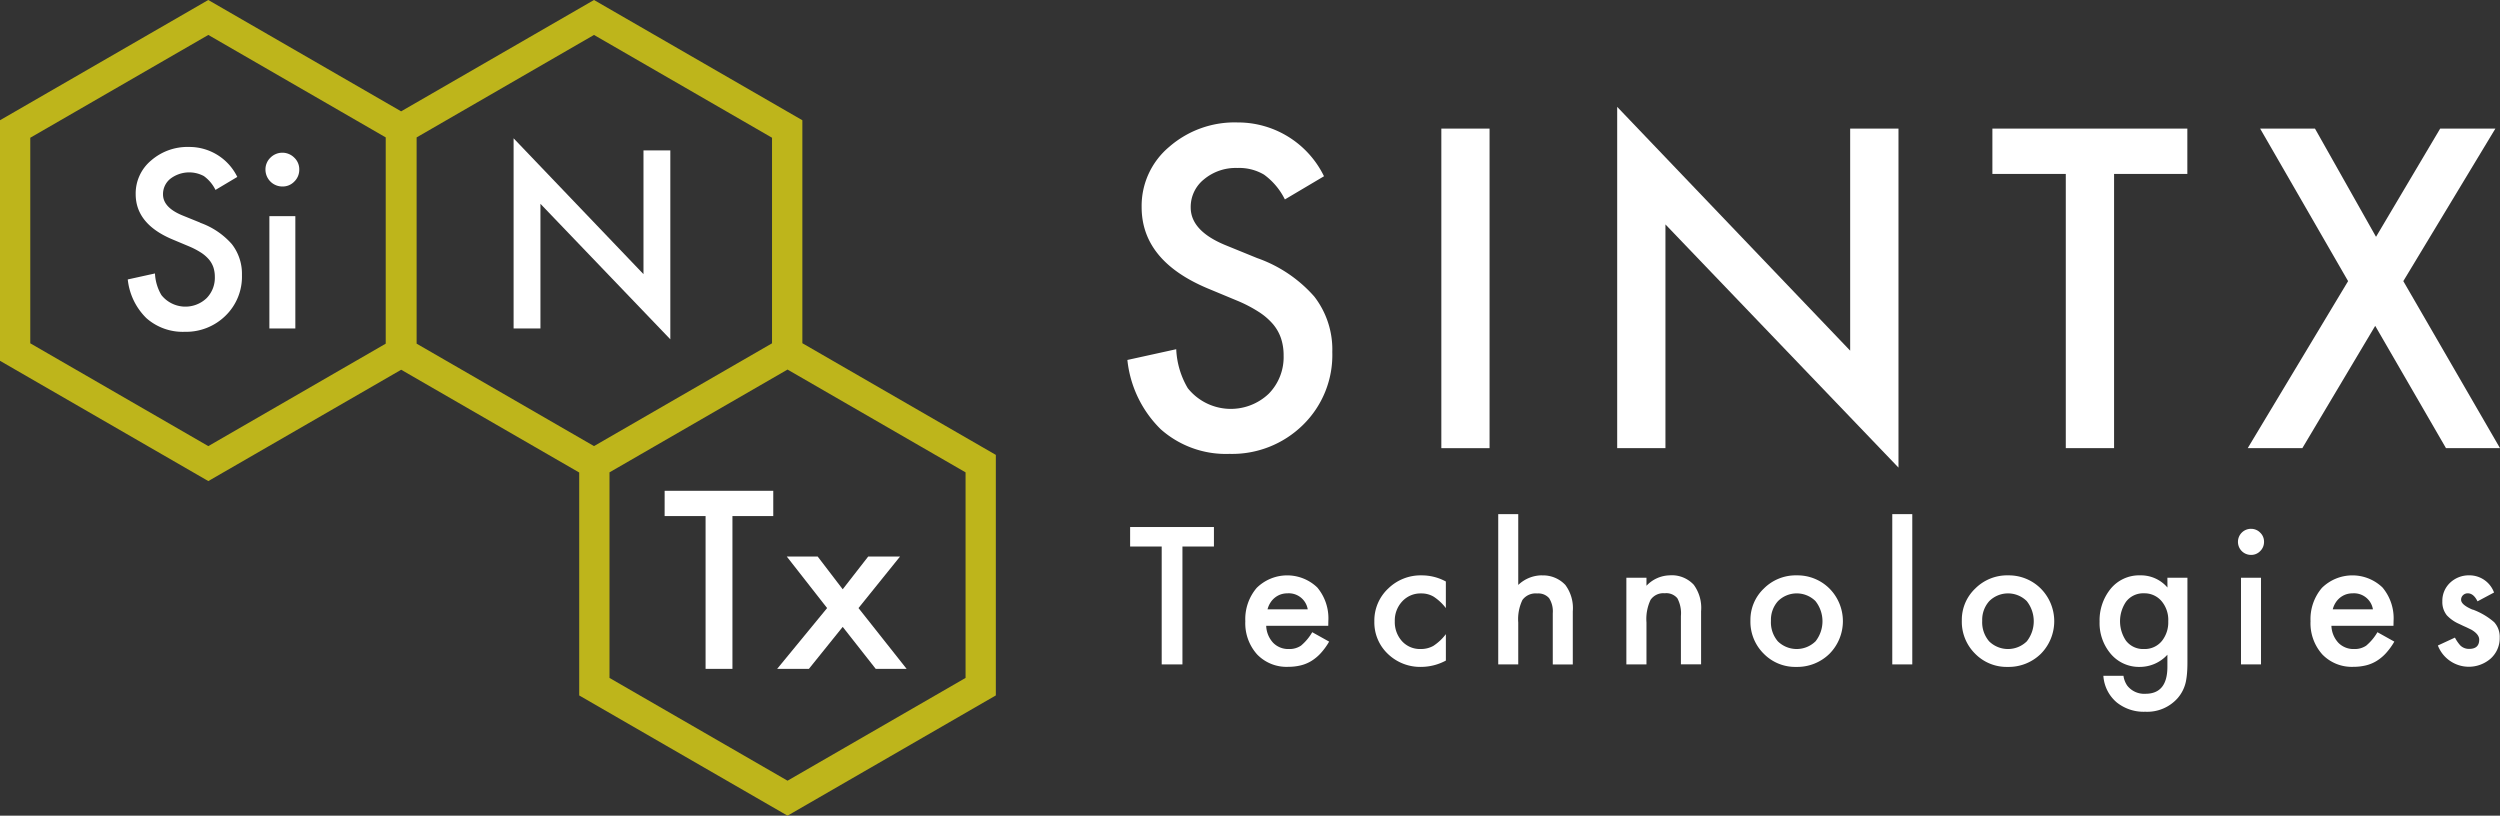 <svg xmlns="http://www.w3.org/2000/svg" xmlns:xlink="http://www.w3.org/1999/xlink" width="173.233" height="56.521" viewBox="0 0 173.233 56.521">
  <rect x="0" y="0" width="173.233" height="56.521" fill="#333333" stroke="none"/>
  <defs>
    <clipPath id="clip-path">
      <rect id="Rectangle_68" data-name="Rectangle 68" width="173.233" height="56.521" fill="none"/>
    </clipPath>
  </defs>
  <g id="Group_22" data-name="Group 22" transform="translate(-572.74 -73.479)">
    <g id="Group_21" data-name="Group 21" transform="translate(572.74 73.479)" clip-path="url(#clip-path)">
      <path id="Path_77" data-name="Path 77" d="M614.974,120.455V106.21l12.337-7.123,12.336,7.123v14.244l-12.336,7.122ZM574.838,97.268V83.024L587.175,75.9,599.468,83V97.292l-12.293,7.1Zm26.771.024V83L613.9,75.9l12.336,7.123V97.268L613.9,104.391ZM613.9,73.479l-13.364,7.715-13.364-7.715L572.74,81.811V98.48l14.435,8.334L600.539,99.1l12.336,7.121v15.448L627.311,130l14.434-8.334V105l-13.407-7.739V81.811Z" transform="translate(-572.74 -73.479)" fill="#beb51b"/>
      <rect id="Rectangle_64" data-name="Rectangle 64" width="1.799" height="7.783" transform="translate(18.666 14.978)" fill="#fff"/>
      <path id="Path_78" data-name="Path 78" d="M585.644,87.792l-1.232-.5q-1.342-.552-1.343-1.455a1.362,1.362,0,0,1,.512-1.087,2.15,2.15,0,0,1,2.317-.184,2.6,2.6,0,0,1,.807.96l1.511-.9a3.694,3.694,0,0,0-3.333-2.077,3.839,3.839,0,0,0-2.644.942,2.972,2.972,0,0,0-1.064,2.325q0,2.063,2.533,3.133l1.192.5a5.343,5.343,0,0,1,.8.42,2.5,2.5,0,0,1,.547.472,1.7,1.7,0,0,1,.313.551,2.115,2.115,0,0,1,.1.659,2.015,2.015,0,0,1-.575,1.479,2.127,2.127,0,0,1-3.126-.216,3.21,3.21,0,0,1-.447-1.5l-1.886.416a4.389,4.389,0,0,0,1.287,2.678,3.8,3.8,0,0,0,2.654.95,3.9,3.9,0,0,0,2.836-1.118,3.769,3.769,0,0,0,1.135-2.813,3.341,3.341,0,0,0-.7-2.145,5.253,5.253,0,0,0-2.2-1.482" transform="translate(-571.773 -72.366)" fill="#fff"/>
      <path id="Path_79" data-name="Path 79" d="M590.3,85.246a1.109,1.109,0,0,0,.823-.342,1.132,1.132,0,0,0,.344-.831,1.107,1.107,0,0,0-.344-.824,1.166,1.166,0,0,0-1.655,0,1.122,1.122,0,0,0-.343.816,1.171,1.171,0,0,0,1.175,1.181" transform="translate(-570.73 -72.323)" fill="#fff"/>
      <path id="Path_80" data-name="Path 80" d="M606.3,95.193V86.555l9,9.389V82.855H613.44v8.574l-9-9.413V95.193Z" transform="translate(-568.851 -72.432)" fill="#fff"/>
      <path id="Path_81" data-name="Path 81" d="M613.762,105.523H616.6v10.588h1.861V105.523h2.829v-1.75h-7.527Z" transform="translate(-567.708 -69.763)" fill="#fff"/>
      <path id="Path_82" data-name="Path 82" d="M624.169,111.4l-3.46,4.211h2.2l2.341-2.908,2.286,2.908h2.141l-3.333-4.211,2.878-3.571h-2.206l-1.766,2.269-1.735-2.269h-2.141Z" transform="translate(-566.856 -69.265)" fill="#fff"/>
      <path id="Path_83" data-name="Path 83" d="M651.331,90.441l-2.208-.9q-2.41-.99-2.411-2.61a2.446,2.446,0,0,1,.918-1.95,3.421,3.421,0,0,1,2.309-.789,3.375,3.375,0,0,1,1.85.459,4.675,4.675,0,0,1,1.448,1.721l2.711-1.607a6.63,6.63,0,0,0-5.982-3.728,6.888,6.888,0,0,0-4.745,1.692,5.332,5.332,0,0,0-1.909,4.174q0,3.7,4.546,5.621l2.137.889a9.412,9.412,0,0,1,1.435.753,4.49,4.49,0,0,1,.982.845,3.022,3.022,0,0,1,.559.99,3.707,3.707,0,0,1,.179,1.183,3.618,3.618,0,0,1-1.033,2.653,3.815,3.815,0,0,1-5.608-.387,5.772,5.772,0,0,1-.8-2.7l-3.385.745a7.859,7.859,0,0,0,2.31,4.8,6.8,6.8,0,0,0,4.76,1.708A7,7,0,0,0,654.487,102a6.768,6.768,0,0,0,2.036-5.049,5.992,5.992,0,0,0-1.248-3.85,9.422,9.422,0,0,0-3.944-2.661" transform="translate(-564.204 -72.552)" fill="#fff"/>
      <rect id="Rectangle_65" data-name="Rectangle 65" width="3.341" height="22.144" transform="translate(99.875 8.911)" fill="#fff"/>
      <path id="Path_84" data-name="Path 84" d="M675.9,88.221l16.148,16.851V81.58H688.7V96.969L672.556,80.075v23.649H675.9Z" transform="translate(-560.496 -72.67)" fill="#fff"/>
      <path id="Path_85" data-name="Path 85" d="M704.146,103.559v-19h5.077V81.416H695.714v3.141H700.8v19Z" transform="translate(-557.655 -72.505)" fill="#fff"/>
      <path id="Path_86" data-name="Path 86" d="M725.212,103.559h3.743l-6.7-11.574,6.381-10.57H724.81l-4.446,7.5-4.23-7.5h-3.8l6.095,10.57-6.956,11.574h3.786l5.049-8.475Z" transform="translate(-555.722 -72.505)" fill="#fff"/>
      <path id="Path_87" data-name="Path 87" d="M719.228,113.849a1.418,1.418,0,0,1-.858.247,1.461,1.461,0,0,1-1.091-.433,1.822,1.822,0,0,1-.482-1.177h4.3l.007-.327a3.322,3.322,0,0,0-.765-2.325,3.01,3.01,0,0,0-4.2.025,3.333,3.333,0,0,0-.789,2.307,3.238,3.238,0,0,0,.813,2.3,2.83,2.83,0,0,0,2.159.863,3.613,3.613,0,0,0,.869-.1,2.58,2.58,0,0,0,.745-.311,3.05,3.05,0,0,0,.647-.542,4.655,4.655,0,0,0,.574-.793l-1.171-.653a3.515,3.515,0,0,1-.758.913m-2.14-2.96a1.424,1.424,0,0,1,.311-.348,1.405,1.405,0,0,1,.4-.222,1.458,1.458,0,0,1,.475-.076,1.328,1.328,0,0,1,1.4,1.11h-2.785a1.578,1.578,0,0,1,.2-.464" transform="translate(-555.246 -69.123)" fill="#fff"/>
      <path id="Path_88" data-name="Path 88" d="M707.033,109.835a2.421,2.421,0,0,0-1.886-.844,2.548,2.548,0,0,0-2.084.974,3.46,3.46,0,0,0-.733,2.232,3.291,3.291,0,0,0,.788,2.25,2.56,2.56,0,0,0,2.011.888,2.588,2.588,0,0,0,1.9-.845v.839q0,1.868-1.522,1.868a1.486,1.486,0,0,1-1.257-.561,1.558,1.558,0,0,1-.265-.684h-1.393a2.639,2.639,0,0,0,.924,1.842,2.983,2.983,0,0,0,1.979.648,2.814,2.814,0,0,0,2.239-.936,2.545,2.545,0,0,0,.578-1.165,5.165,5.165,0,0,0,.077-.57c.019-.216.028-.466.028-.749v-5.864h-1.388Zm-.369,3.681a1.524,1.524,0,0,1-1.259.579,1.491,1.491,0,0,1-1.244-.574,2.407,2.407,0,0,1,0-2.7,1.49,1.49,0,0,1,1.244-.586,1.551,1.551,0,0,1,1.215.537,2.018,2.018,0,0,1,.468,1.4,2.066,2.066,0,0,1-.424,1.344" transform="translate(-556.843 -69.123)" fill="#fff"/>
      <rect id="Rectangle_66" data-name="Rectangle 66" width="1.386" height="10.413" transform="translate(131.122 35.626)" fill="#fff"/>
      <path id="Path_89" data-name="Path 89" d="M697.027,108.991a3.119,3.119,0,0,0-2.268.912,2.984,2.984,0,0,0-.932,2.214,3.11,3.11,0,0,0,.913,2.294,3.05,3.05,0,0,0,2.262.924,3.182,3.182,0,0,0,2.3-.907,3.212,3.212,0,0,0,0-4.518,3.136,3.136,0,0,0-2.28-.918m1.3,4.579a1.865,1.865,0,0,1-2.6-.006,2.019,2.019,0,0,1-.482-1.424,1.933,1.933,0,0,1,.493-1.369,1.845,1.845,0,0,1,2.59,0,2.252,2.252,0,0,1,0,2.8" transform="translate(-557.886 -69.123)" fill="#fff"/>
      <rect id="Rectangle_67" data-name="Rectangle 67" width="1.386" height="6.004" transform="translate(155.286 40.034)" fill="#fff"/>
      <path id="Path_90" data-name="Path 90" d="M725.62,111.37q-.8-.338-.8-.685a.422.422,0,0,1,.137-.323.459.459,0,0,1,.326-.126c.267,0,.492.184.673.555l1.146-.611a1.815,1.815,0,0,0-1.714-1.19,1.878,1.878,0,0,0-1.33.512,1.712,1.712,0,0,0-.538,1.294,1.461,1.461,0,0,0,.315.968,2.586,2.586,0,0,0,.85.592c.145.071.286.138.427.2s.278.134.419.2q.542.32.543.69,0,.642-.7.641a.857.857,0,0,1-.605-.235,2.568,2.568,0,0,1-.376-.548l-1.183.548a2.3,2.3,0,0,0,3.643.919,1.891,1.891,0,0,0,.641-1.456,1.5,1.5,0,0,0-.382-1.078,4.788,4.788,0,0,0-1.486-.876" transform="translate(-554.282 -69.123)" fill="#fff"/>
      <path id="Path_91" data-name="Path 91" d="M642.493,107.359h2.188v8.169h1.437v-8.169H648.3v-1.351h-5.807Z" transform="translate(-564.183 -69.489)" fill="#fff"/>
      <path id="Path_92" data-name="Path 92" d="M711.771,106.119a.9.9,0,0,0-.9.894.9.9,0,0,0,.907.913.854.854,0,0,0,.634-.265.872.872,0,0,0,.265-.641.851.851,0,0,0-.265-.635.868.868,0,0,0-.641-.265" transform="translate(-555.795 -69.475)" fill="#fff"/>
      <path id="Path_93" data-name="Path 93" d="M658.516,109.915a3.043,3.043,0,0,0-.949,2.269,3,3,0,0,0,.937,2.25,3.228,3.228,0,0,0,2.329.9,3.643,3.643,0,0,0,1.69-.438v-1.831a3.481,3.481,0,0,1-.869.814,1.752,1.752,0,0,1-.881.216,1.68,1.68,0,0,1-1.289-.542,1.97,1.97,0,0,1-.5-1.386,1.928,1.928,0,0,1,.518-1.375,1.714,1.714,0,0,1,1.3-.548,1.657,1.657,0,0,1,.869.221,3.389,3.389,0,0,1,.851.795v-1.843a3.489,3.489,0,0,0-1.676-.425,3.214,3.214,0,0,0-2.331.925" transform="translate(-562.334 -69.123)" fill="#fff"/>
      <path id="Path_94" data-name="Path 94" d="M653.48,113.849a1.418,1.418,0,0,1-.858.247,1.463,1.463,0,0,1-1.091-.433,1.82,1.82,0,0,1-.481-1.177h4.3l.006-.327a3.327,3.327,0,0,0-.764-2.325,3.01,3.01,0,0,0-4.2.025,3.333,3.333,0,0,0-.789,2.307,3.233,3.233,0,0,0,.814,2.3,2.825,2.825,0,0,0,2.158.863,3.612,3.612,0,0,0,.869-.1,2.585,2.585,0,0,0,.746-.311,3.056,3.056,0,0,0,.647-.542,4.6,4.6,0,0,0,.574-.793l-1.171-.653a3.5,3.5,0,0,1-.758.913m-2.14-2.96a1.42,1.42,0,0,1,.311-.348,1.4,1.4,0,0,1,.4-.222,1.458,1.458,0,0,1,.475-.076,1.329,1.329,0,0,1,1.4,1.11h-2.786a1.584,1.584,0,0,1,.2-.464" transform="translate(-563.311 -69.123)" fill="#fff"/>
      <path id="Path_95" data-name="Path 95" d="M668.233,109.453a2.391,2.391,0,0,0-1.633.666v-4.907h-1.387v10.413H666.6v-2.9a3.084,3.084,0,0,1,.29-1.565,1.13,1.13,0,0,1,1.024-.45.986.986,0,0,1,.823.323,1.694,1.694,0,0,1,.256,1.045v3.551h1.387v-3.68a2.692,2.692,0,0,0-.518-1.832,2.113,2.113,0,0,0-1.628-.659" transform="translate(-561.396 -69.586)" fill="#fff"/>
      <path id="Path_96" data-name="Path 96" d="M683.981,108.991a3.121,3.121,0,0,0-2.269.912,2.989,2.989,0,0,0-.932,2.214,3.11,3.11,0,0,0,.913,2.294,3.05,3.05,0,0,0,2.262.924,3.182,3.182,0,0,0,2.3-.907,3.211,3.211,0,0,0,.006-4.518,3.138,3.138,0,0,0-2.28-.918m1.3,4.579a1.867,1.867,0,0,1-2.6-.006,2.023,2.023,0,0,1-.479-1.424,1.929,1.929,0,0,1,.493-1.369,1.843,1.843,0,0,1,2.589,0,2.251,2.251,0,0,1,0,2.8" transform="translate(-559.487 -69.123)" fill="#fff"/>
      <path id="Path_97" data-name="Path 97" d="M676.155,108.99a2.274,2.274,0,0,0-1.64.722v-.556h-1.393v6.005h1.393v-2.9a3.128,3.128,0,0,1,.284-1.572,1.07,1.07,0,0,1,.98-.457,1,1,0,0,1,.876.346,2.2,2.2,0,0,1,.247,1.227v3.353H678.3v-3.68a2.708,2.708,0,0,0-.506-1.832,2.072,2.072,0,0,0-1.634-.659" transform="translate(-560.426 -69.123)" fill="#fff"/>
    </g>
  </g>
</svg>
